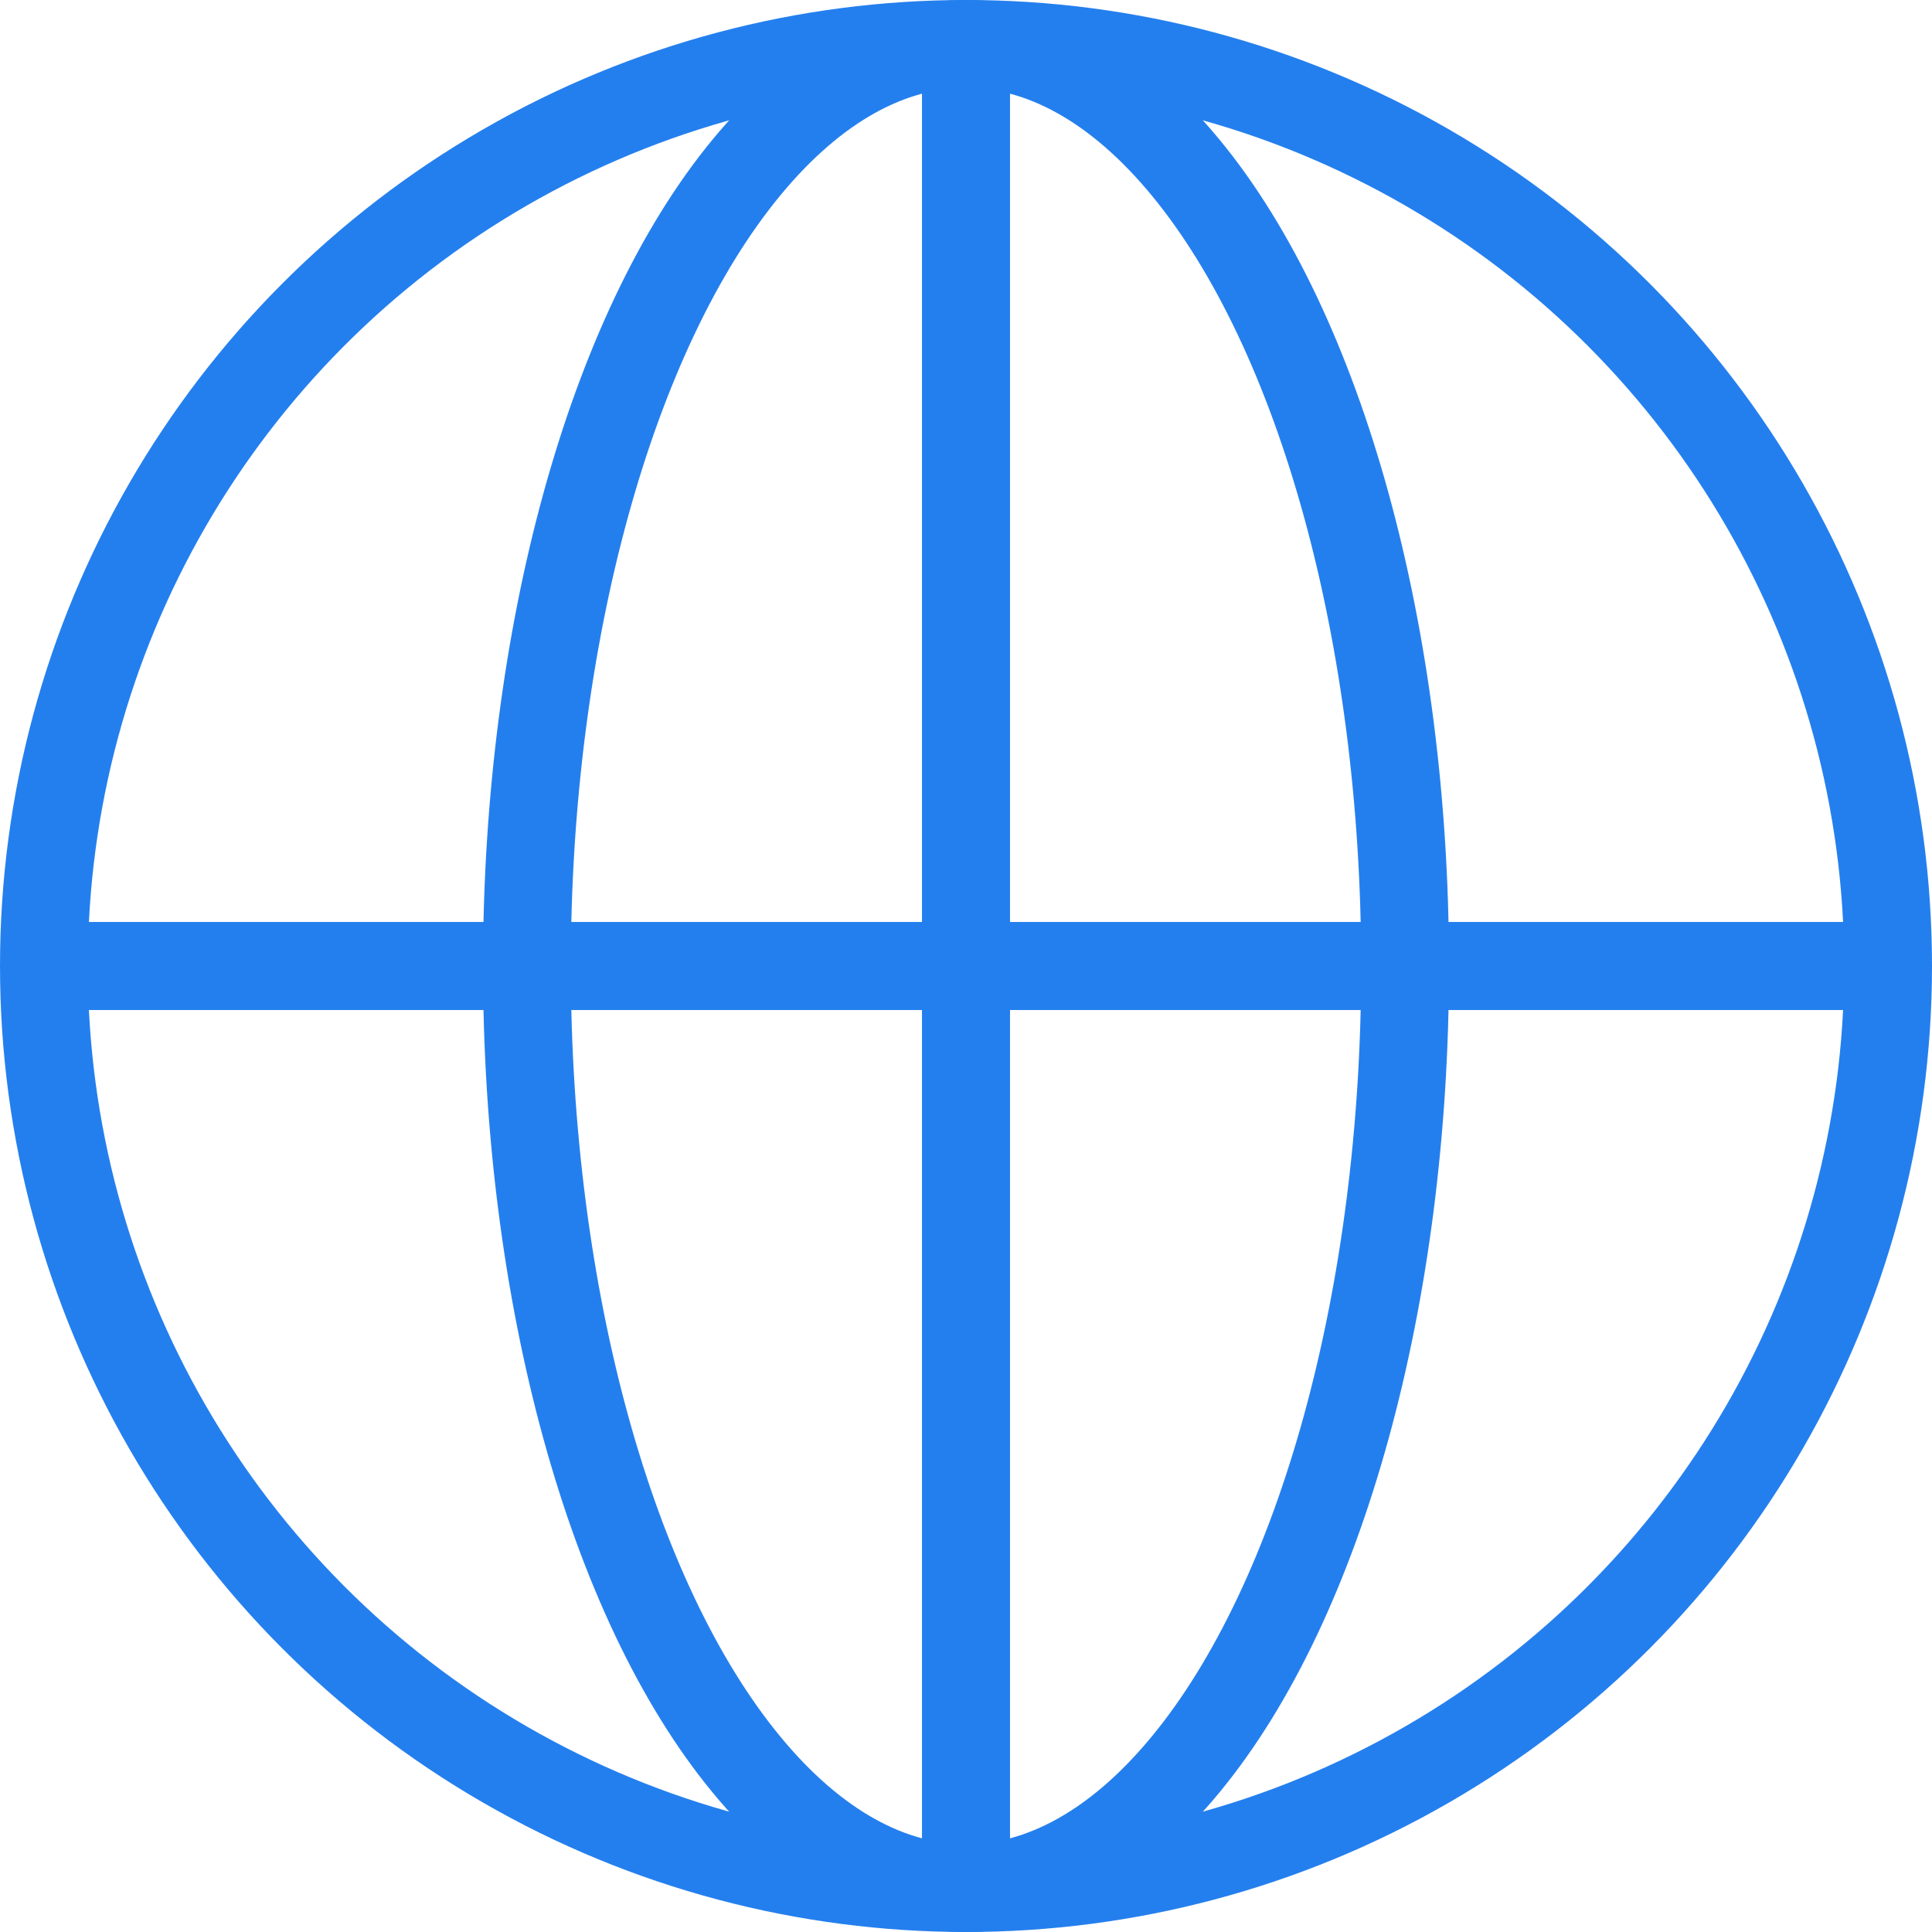 <?xml version="1.0" encoding="UTF-8"?>
<svg width="44px" height="44px" viewBox="0 0 44 44" version="1.1" xmlns="http://www.w3.org/2000/svg" xmlns:xlink="http://www.w3.org/1999/xlink">
    <!-- Generator: Sketch 48.2 (47327) - http://www.bohemiancoding.com/sketch -->
    <title>Group 8</title>
    <desc>Created with Sketch.</desc>
    <defs></defs>
    <g id="Desktop-Macbook-Copy-2" stroke="none" stroke-width="1" fill="none" fill-rule="evenodd" transform="translate(-366, -151)">
        <g id="Group-8" transform="translate(366, 151)">
            <circle id="Oval-4" stroke="#247FEE" stroke-width="2" cx="22" cy="22" r="21"></circle>
            <rect id="Rectangle-10" fill="#247FEE" x="21" y="1" width="2" height="42"></rect>
            <rect id="Rectangle-10" fill="#247FEE" x="1" y="21" width="42" height="2"></rect>
            <ellipse id="Oval-4" stroke="#247FEE" stroke-width="2" cx="22" cy="22" rx="10" ry="21"></ellipse>
            <rect id="Rectangle-10" fill="#247FEE" x="21" y="1" width="2" height="42"></rect>
            <rect id="Rectangle-10" fill="#247FEE" x="1" y="21" width="42" height="2"></rect>
        </g>
    </g>
</svg>